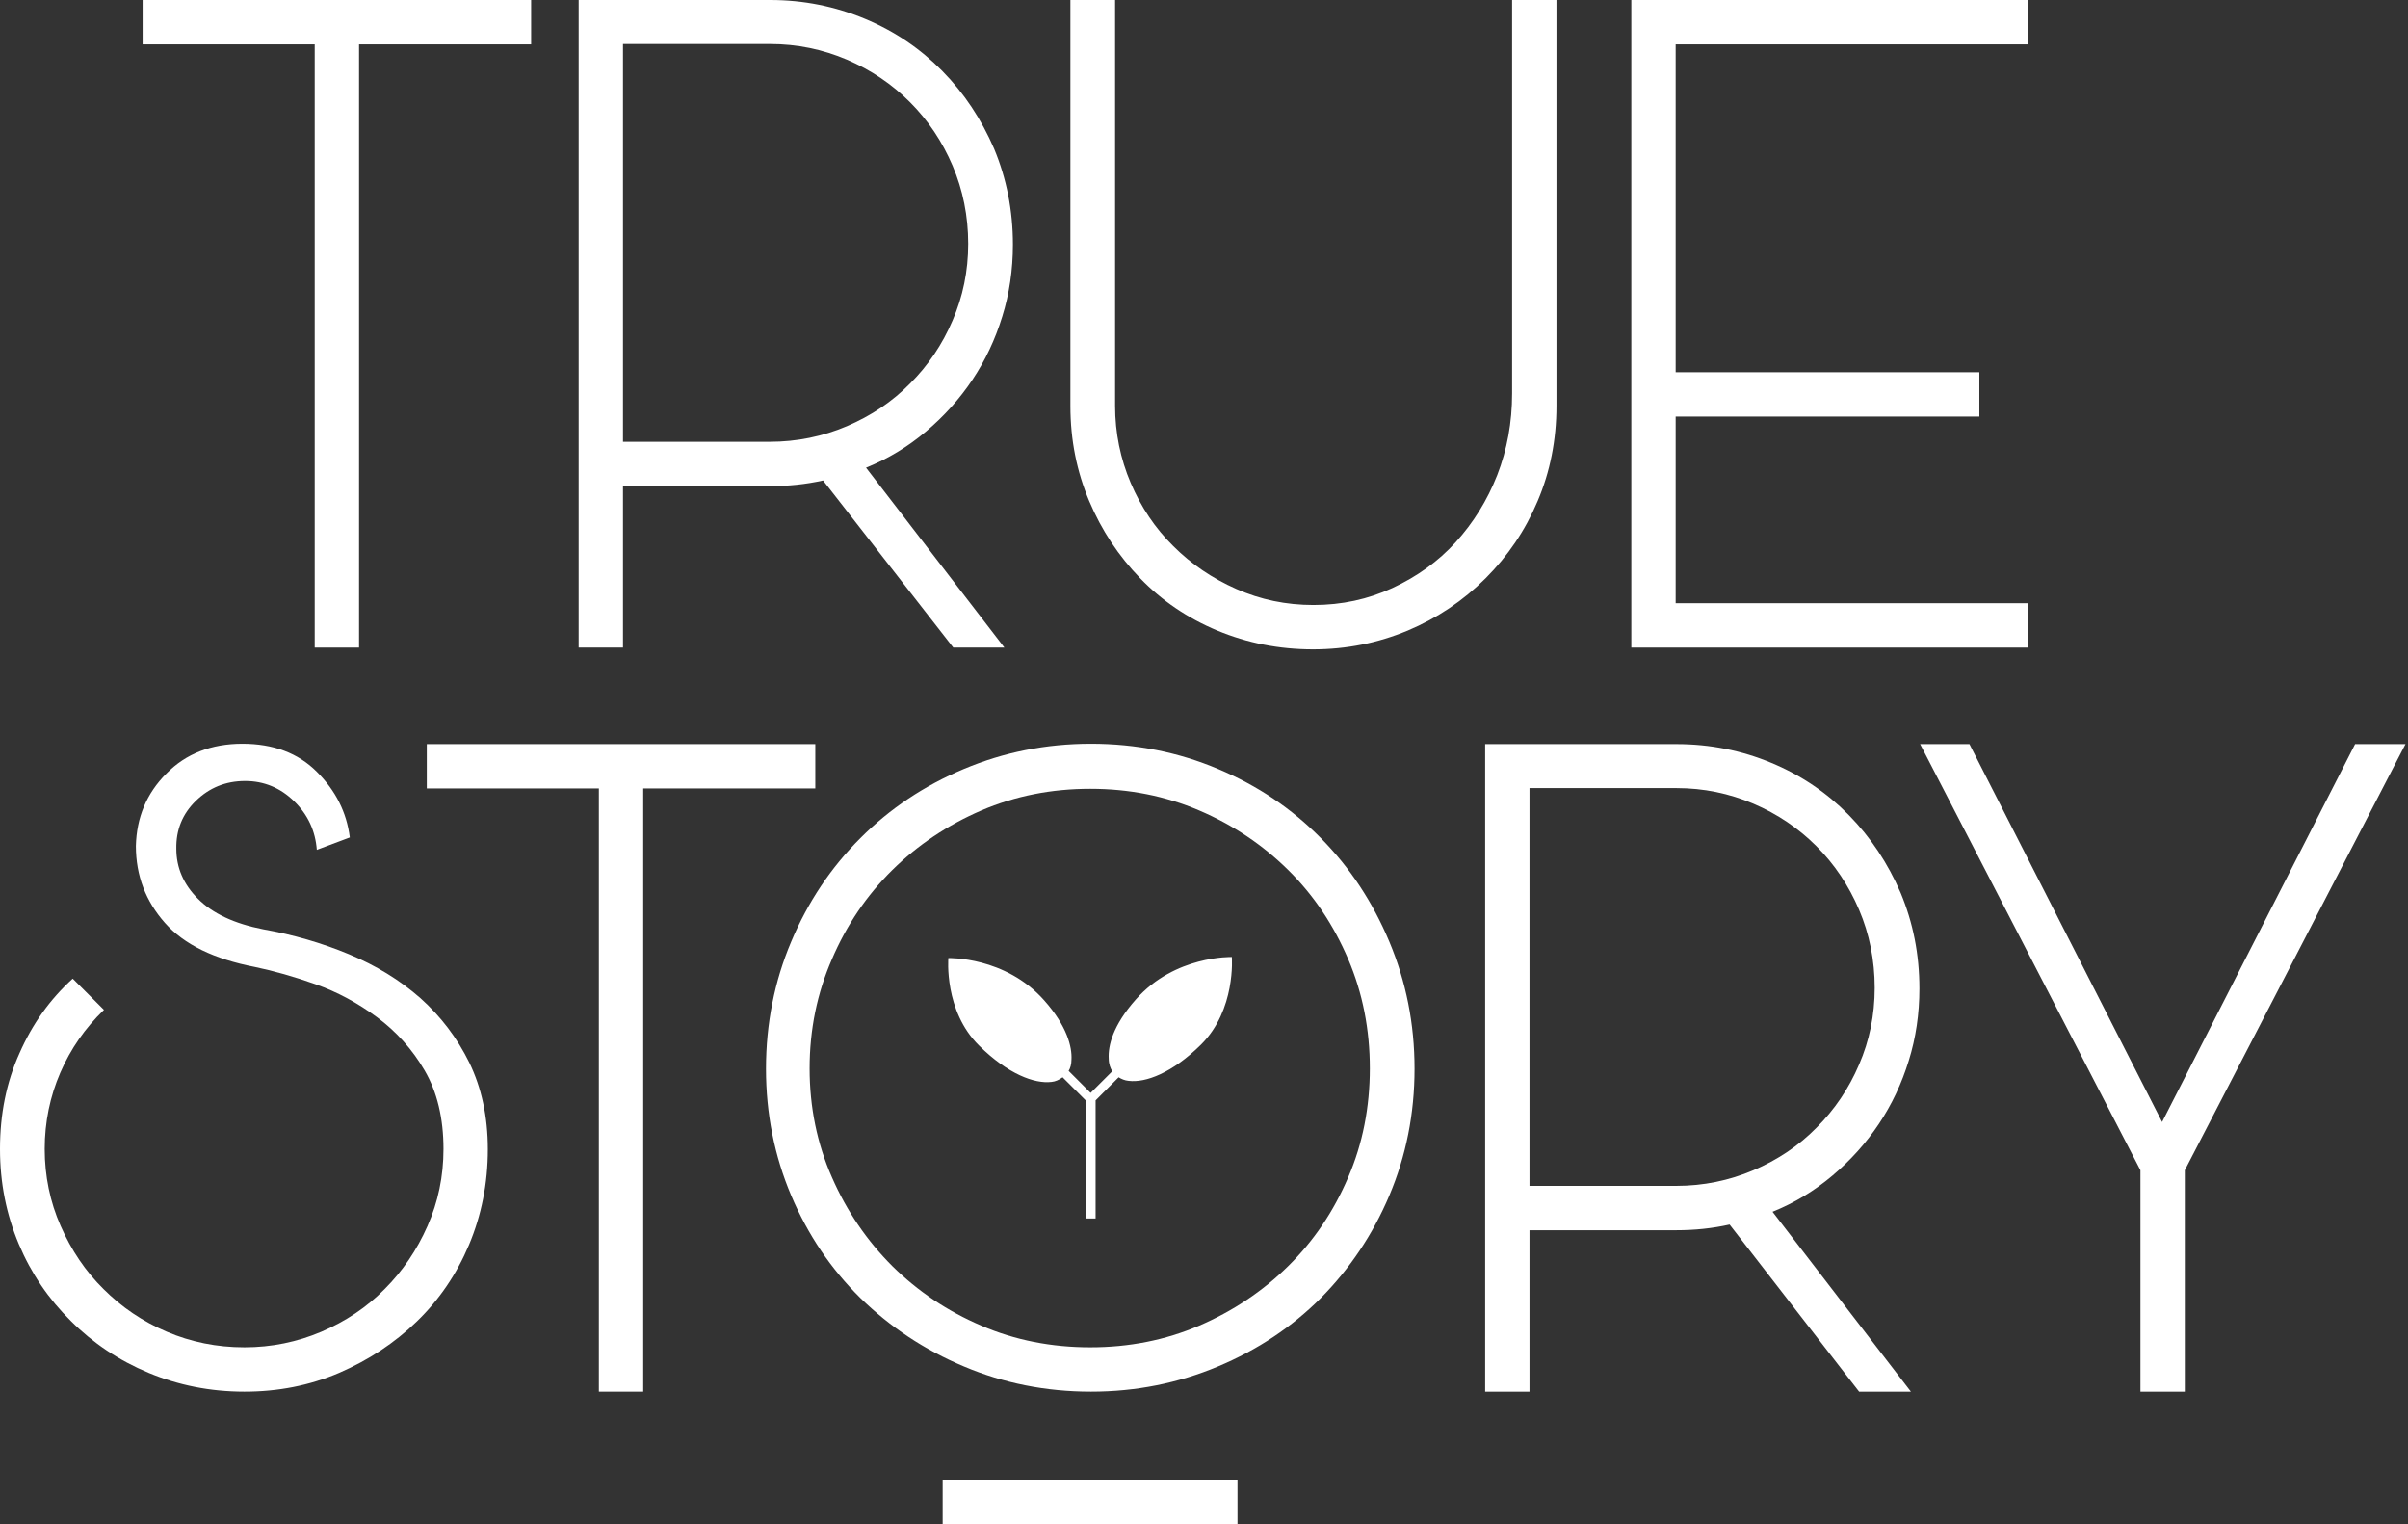 <svg width="256" height="162" viewBox="0 0 256 162" fill="none" xmlns="http://www.w3.org/2000/svg">
<rect x="0" y="0" width="256" height="162" fill="#333333" stroke="none"/>
<path d="M61.518 68.836V0H81.885C85.431 0 88.788 0.679 91.956 1.999C95.125 3.319 97.84 5.167 100.179 7.544C102.517 9.92 104.328 12.673 105.686 15.804C107.006 18.972 107.685 22.367 107.685 25.988C107.685 28.666 107.308 31.231 106.553 33.645C105.799 36.096 104.743 38.322 103.385 40.359C102.027 42.395 100.367 44.244 98.444 45.865C96.52 47.487 94.408 48.77 92.07 49.713L106.78 68.836H101.348L87.505 51.071C85.657 51.486 83.771 51.674 81.848 51.674H66.232V68.836H61.518ZM66.232 46.959H81.848C84.714 46.959 87.468 46.394 90.033 45.3C92.597 44.206 94.861 42.697 96.746 40.774C98.67 38.85 100.179 36.624 101.273 34.06C102.367 31.533 102.932 28.817 102.932 25.913C102.932 22.971 102.367 20.179 101.273 17.614C100.179 15.05 98.67 12.787 96.746 10.863C94.823 8.939 92.597 7.431 90.033 6.337C87.468 5.243 84.752 4.677 81.848 4.677H66.232V46.959Z" fill="white"/>
<path d="M118.549 0V43.15C118.549 46.016 119.115 48.77 120.209 51.335C121.303 53.9 122.812 56.163 124.735 58.049C126.659 59.972 128.884 61.481 131.449 62.612C134.014 63.744 136.73 64.31 139.634 64.31C142.651 64.31 145.443 63.706 148.045 62.499C150.648 61.292 152.911 59.67 154.759 57.634C156.645 55.559 158.116 53.183 159.172 50.505C160.228 47.789 160.756 44.885 160.756 41.83V0H165.471V43.15C165.471 46.771 164.792 50.165 163.472 53.258C162.152 56.389 160.304 59.105 157.927 61.481C155.551 63.857 152.798 65.705 149.667 67.025C146.499 68.346 143.142 69.025 139.596 69.025C135.975 69.025 132.581 68.346 129.412 67.025C126.244 65.705 123.528 63.857 121.227 61.481C118.927 59.105 117.116 56.389 115.796 53.258C114.476 50.128 113.797 46.771 113.797 43.15V0H118.549Z" fill="white"/>
<path d="M215.561 68.836H173.43V0H215.561V4.715H178.144V39.567H210.431V44.281H178.144V64.121H215.561V68.836Z" fill="white"/>
<path d="M11.052 107.346C9.052 109.27 7.506 111.495 6.412 114.022C5.318 116.549 4.753 119.265 4.753 122.132C4.753 124.998 5.318 127.752 6.45 130.317C7.581 132.881 9.09 135.145 11.014 137.03C12.937 138.954 15.163 140.463 17.728 141.557C20.293 142.651 23.046 143.216 25.988 143.216C28.855 143.216 31.608 142.651 34.173 141.557C36.738 140.463 39.001 138.954 40.887 137.03C42.81 135.107 44.319 132.881 45.451 130.317C46.582 127.752 47.148 125.036 47.148 122.132C47.148 118.85 46.469 116.059 45.149 113.796C43.829 111.533 42.131 109.647 40.095 108.138C38.058 106.63 35.908 105.46 33.569 104.63C31.231 103.801 29.081 103.197 27.082 102.782C22.782 101.952 19.576 100.406 17.539 98.105C15.502 95.804 14.446 93.089 14.446 89.92C14.522 86.903 15.578 84.338 17.69 82.226C19.764 80.114 22.48 79.057 25.762 79.057C29.043 79.057 31.683 80.038 33.682 82.037C35.682 84.036 36.851 86.337 37.19 89.015L33.682 90.335C33.532 88.336 32.739 86.601 31.268 85.168C29.797 83.734 28.062 83.018 26.063 83.018C23.989 83.018 22.254 83.734 20.82 85.13C19.387 86.526 18.708 88.223 18.746 90.222C18.746 92.221 19.5 93.994 21.047 95.54C22.593 97.087 24.894 98.181 27.987 98.784C31.155 99.35 34.173 100.217 37.077 101.424C39.981 102.631 42.509 104.178 44.696 106.101C46.846 108.025 48.581 110.288 49.901 112.966C51.184 115.606 51.863 118.662 51.863 122.169C51.863 125.79 51.184 129.185 49.864 132.316C48.544 135.446 46.695 138.162 44.319 140.463C41.943 142.764 39.189 144.574 36.059 145.932C32.89 147.29 29.534 147.931 25.988 147.931C22.367 147.931 18.972 147.252 15.804 145.932C12.636 144.612 9.882 142.764 7.544 140.425C5.167 138.087 3.319 135.371 1.999 132.24C0.679 129.11 0 125.753 0 122.132C0 118.435 0.679 115.041 2.075 111.948C3.432 108.855 5.318 106.215 7.732 104.027L11.052 107.346Z" fill="white"/>
<path d="M63.668 147.931V83.809H45.375V79.095H86.677V83.809H68.383V147.931H63.668Z" fill="white"/>
<path d="M150.383 113.607C150.383 118.398 149.478 122.886 147.705 127.073C145.932 131.26 143.48 134.881 140.425 137.973C137.332 141.066 133.711 143.48 129.487 145.253C125.262 147.026 120.774 147.931 115.984 147.931C111.193 147.931 106.667 147.026 102.48 145.253C98.256 143.48 94.597 141.029 91.467 137.973C88.336 134.881 85.884 131.26 84.112 127.073C82.339 122.886 81.434 118.398 81.434 113.607C81.434 108.817 82.339 104.291 84.112 100.104C85.884 95.88 88.336 92.221 91.467 89.091C94.597 85.96 98.256 83.508 102.48 81.735C106.705 79.963 111.193 79.057 115.984 79.057C120.774 79.057 125.3 79.963 129.487 81.735C133.711 83.508 137.332 85.96 140.425 89.091C143.518 92.221 145.932 95.88 147.705 100.104C149.478 104.329 150.383 108.817 150.383 113.607ZM145.63 113.57C145.63 109.458 144.876 105.573 143.329 101.952C141.783 98.332 139.671 95.163 136.955 92.485C134.239 89.807 131.109 87.695 127.488 86.148C123.867 84.602 120.019 83.848 115.908 83.848C111.797 83.848 107.95 84.602 104.329 86.148C100.745 87.695 97.577 89.807 94.861 92.485C92.146 95.163 89.996 98.332 88.449 101.952C86.865 105.573 86.073 109.458 86.073 113.57C86.073 117.681 86.865 121.566 88.449 125.149C90.033 128.77 92.183 131.901 94.861 134.579C97.577 137.257 100.708 139.369 104.329 140.915C107.912 142.462 111.797 143.216 115.908 143.216C120.019 143.216 123.867 142.462 127.488 140.915C131.071 139.369 134.239 137.257 136.955 134.579C139.671 131.901 141.783 128.77 143.329 125.149C144.876 121.566 145.63 117.681 145.63 113.57ZM100.217 157.285H131.561V162H100.217V157.285Z" fill="white"/>
<path d="M157.891 147.931V79.095H178.259C181.804 79.095 185.161 79.774 188.329 81.094C191.498 82.414 194.213 84.262 196.552 86.638C198.89 89.015 200.701 91.768 202.059 94.899C203.379 98.067 204.058 101.424 204.058 105.083C204.058 107.761 203.681 110.326 202.926 112.74C202.172 115.191 201.116 117.417 199.758 119.453C198.4 121.49 196.741 123.338 194.817 124.96C192.893 126.582 190.781 127.865 188.443 128.808L203.153 147.931H197.646L183.879 130.165C182.03 130.58 180.144 130.769 178.221 130.769H162.605V147.931H157.891ZM162.605 126.054H178.221C181.087 126.054 183.841 125.488 186.406 124.394C188.971 123.301 191.234 121.792 193.12 119.868C195.043 117.945 196.552 115.719 197.646 113.154C198.74 110.627 199.305 107.912 199.305 105.007C199.305 102.065 198.74 99.274 197.646 96.709C196.552 94.144 195.043 91.881 193.12 89.958C191.196 88.034 188.971 86.525 186.406 85.431C183.841 84.338 181.125 83.772 178.221 83.772H162.605V126.054Z" fill="white"/>
<path d="M209.376 79.095L229.857 119.265L250.376 79.095H255.732L232.271 124.394V147.931H227.556V124.394L204.133 79.095H209.376Z" fill="white"/>
<path d="M130.959 101.727C130.959 101.727 124.924 101.538 120.775 106.215C118.285 109.007 117.795 111.194 117.87 112.514C117.87 113.118 118.059 113.57 118.248 113.872L115.947 116.173L113.608 113.834C113.797 113.533 113.91 113.118 113.91 112.627C113.985 111.307 113.457 109.082 111.006 106.329C106.857 101.651 100.822 101.84 100.822 101.84C100.822 101.84 100.331 107.46 104.103 111.156C107.158 114.174 109.987 115.23 111.798 115.004C112.213 114.966 112.59 114.777 112.854 114.589C112.854 114.589 112.892 114.551 112.967 114.513L115.494 117.041V129.525H116.475V116.965L118.926 114.513C119.228 114.702 119.568 114.853 119.983 114.891C121.793 115.117 124.622 114.061 127.677 111.043C131.411 107.347 130.959 101.727 130.959 101.727Z" fill="white"/>
<path d="M33.458 68.836V4.715H15.164V0H56.466V4.715H38.172V68.836H33.458Z" fill="white"/>
</svg>
